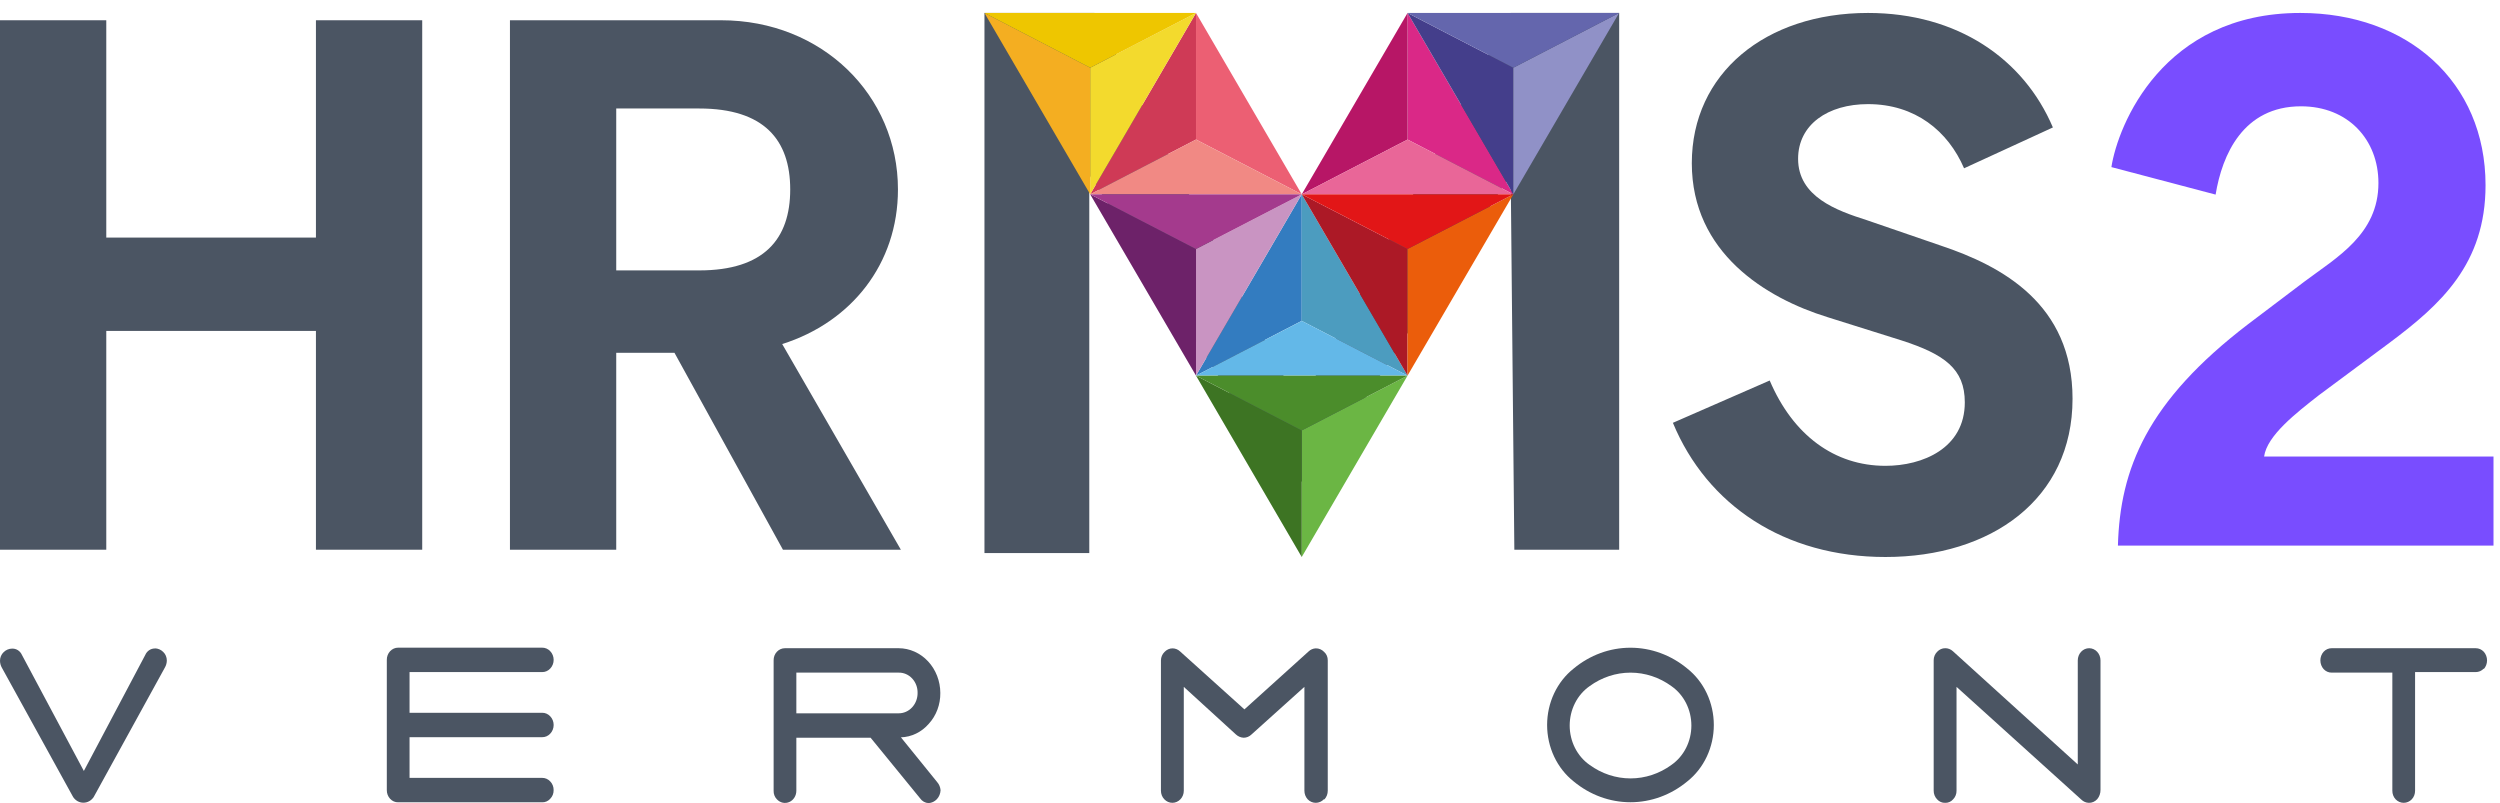 <svg width="193" height="62" viewBox="0 0 193 62" fill="none" xmlns="http://www.w3.org/2000/svg">
<path d="M145.557 43C137.745 43 131.788 39.003 129.147 32.641L136.621 29.375C138.42 33.598 141.623 35.962 145.557 35.962C148.423 35.962 151.683 34.611 151.683 31.064C151.683 28.474 150.109 27.349 146.793 26.279L141.061 24.477C136.34 23.013 130.608 19.523 130.608 12.598C130.608 5.673 136.284 1 144.208 1C151.121 1 156.235 4.547 158.483 9.839L151.626 12.992C150.39 10.121 147.861 8.038 144.208 8.038C141.117 8.038 138.813 9.614 138.813 12.26C138.813 15.188 141.792 16.257 144.096 16.989L149.828 18.96C154.549 20.536 160 23.464 160 30.783C160 38.552 153.706 43 145.557 43Z" fill="#4B5563"/>
<path d="M125 1V42.438H116.907L116.626 13.5L101 37.5L98.5 35.962L84.093 13.5V42.695H76V1H84.486L100.311 31.346L116.626 1H125Z" fill="#4B5563"/>
<path d="M39.368 42.438V1.564H55.666C63.477 1.564 69.322 7.362 69.322 14.625C69.322 20.368 65.725 24.872 60.386 26.561L69.547 42.438H60.443L52.069 27.236H47.573V42.438H39.368ZM53.98 20.875C58.981 20.875 61.005 18.454 61.005 14.625C61.005 10.797 58.981 8.376 53.98 8.376H47.573V20.875H53.98Z" fill="#4B5563"/>
<path d="M32.595 1.564V42.438H24.39V25.547H8.205V42.438H0V1.564H8.205V18.341H24.39V1.564H32.595Z" fill="#4B5563"/>
<path d="M163.503 42.119C163.67 36.197 165.738 31.001 173.559 25.023L177.917 21.727C180.375 19.883 183.615 18.096 183.615 14.129C183.615 10.777 181.269 8.207 177.637 8.207C173.168 8.207 171.548 11.95 171.045 15.023L163 12.9C163.503 9.66 166.967 1 177.582 1C185.85 1 191.884 6.307 191.884 14.297C191.884 20.386 188.42 23.515 184.453 26.476L179.034 30.498C177.246 31.895 175.012 33.627 174.788 35.247H192.498V42.119H163.503Z" fill="#794DFF"/>
<path d="M42.477 51.613C42.396 51.701 42.298 51.77 42.191 51.817C42.084 51.864 41.969 51.887 41.853 51.885H31.617V55.026H41.853C41.969 55.024 42.084 55.047 42.191 55.094C42.298 55.141 42.396 55.21 42.477 55.298C42.561 55.385 42.628 55.489 42.673 55.605C42.719 55.72 42.742 55.844 42.742 55.969C42.742 56.094 42.719 56.218 42.673 56.333C42.628 56.448 42.561 56.552 42.477 56.639C42.396 56.727 42.298 56.797 42.191 56.843C42.084 56.89 41.969 56.913 41.853 56.911H31.617V60.052H41.853C41.969 60.05 42.084 60.073 42.191 60.12C42.298 60.167 42.396 60.236 42.477 60.325C42.562 60.411 42.629 60.515 42.674 60.63C42.719 60.746 42.742 60.87 42.74 60.995C42.743 61.12 42.721 61.245 42.676 61.36C42.63 61.475 42.563 61.579 42.477 61.665C42.397 61.755 42.3 61.826 42.193 61.873C42.085 61.92 41.969 61.942 41.853 61.937H30.739C30.623 61.941 30.508 61.918 30.401 61.871C30.293 61.824 30.196 61.754 30.115 61.665C30.033 61.577 29.968 61.473 29.925 61.358C29.881 61.242 29.86 61.119 29.862 60.995V50.943C29.86 50.818 29.882 50.695 29.926 50.58C29.97 50.465 30.034 50.361 30.116 50.273C30.198 50.185 30.295 50.116 30.402 50.069C30.509 50.022 30.624 49.999 30.739 50H41.853C41.969 49.998 42.084 50.021 42.191 50.068C42.298 50.114 42.396 50.184 42.477 50.272C42.561 50.359 42.628 50.463 42.673 50.578C42.719 50.694 42.742 50.818 42.742 50.943C42.742 51.068 42.719 51.191 42.673 51.306C42.628 51.422 42.561 51.526 42.477 51.613Z" fill="#4B5563"/>
<path d="M11.953 50.053C12.191 50.056 12.42 50.153 12.596 50.325C12.685 50.408 12.757 50.511 12.806 50.627C12.854 50.742 12.879 50.868 12.879 50.995C12.876 51.184 12.825 51.368 12.732 51.529L7.234 61.529C7.144 61.665 7.025 61.776 6.886 61.853C6.748 61.929 6.595 61.969 6.439 61.969C6.284 61.969 6.131 61.929 5.992 61.853C5.854 61.776 5.735 61.665 5.645 61.529L0.146 51.55C0.054 51.389 0.003 51.205 1.50683e-05 51.016C-0.001 50.889 0.024 50.763 0.073 50.648C0.122 50.532 0.193 50.429 0.283 50.346C0.459 50.173 0.688 50.077 0.926 50.073C1.085 50.065 1.243 50.107 1.381 50.194C1.518 50.282 1.627 50.411 1.696 50.566L6.473 59.518L11.212 50.566C11.277 50.414 11.382 50.286 11.513 50.197C11.645 50.108 11.797 50.062 11.953 50.063V50.053Z" fill="#4B5563"/>
<path fill-rule="evenodd" clip-rule="evenodd" d="M72.612 61.005C72.593 60.77 72.5 60.548 72.349 60.377L69.551 56.922C69.957 56.91 70.356 56.811 70.726 56.631C71.096 56.452 71.429 56.194 71.705 55.874C71.992 55.561 72.218 55.189 72.37 54.781C72.522 54.373 72.598 53.937 72.593 53.498C72.59 52.582 72.25 51.705 71.647 51.057C71.045 50.41 70.228 50.045 69.375 50.042H60.601C60.486 50.041 60.371 50.065 60.264 50.111C60.157 50.158 60.059 50.227 59.977 50.314C59.894 50.401 59.829 50.505 59.785 50.621C59.741 50.736 59.721 50.86 59.724 50.984V61.047C59.719 61.17 59.74 61.293 59.784 61.407C59.827 61.52 59.893 61.623 59.977 61.707C60.1 61.84 60.257 61.931 60.428 61.968C60.599 62.005 60.777 61.986 60.938 61.914C61.099 61.843 61.237 61.721 61.333 61.564C61.429 61.408 61.48 61.224 61.478 61.037V56.953H67.211L71.033 61.633C71.109 61.743 71.208 61.833 71.321 61.896C71.434 61.959 71.558 61.995 71.686 62C71.928 61.987 72.156 61.878 72.328 61.695C72.499 61.511 72.6 61.265 72.612 61.005ZM69.375 55.068H61.478V51.927H69.375C69.569 51.922 69.76 51.96 69.94 52.038C70.119 52.115 70.282 52.231 70.418 52.377C70.555 52.524 70.662 52.699 70.735 52.891C70.807 53.084 70.842 53.29 70.838 53.498C70.839 53.704 70.802 53.909 70.729 54.1C70.656 54.291 70.548 54.465 70.412 54.611C70.276 54.757 70.115 54.873 69.936 54.951C69.758 55.03 69.568 55.069 69.375 55.068Z" fill="#4B5563"/>
<path d="M102.201 61.707C102.034 61.881 101.81 61.978 101.577 61.978C101.344 61.978 101.12 61.881 100.953 61.707C100.872 61.618 100.808 61.514 100.764 61.399C100.721 61.284 100.699 61.161 100.7 61.037V53.026L96.615 56.702C96.452 56.861 96.24 56.95 96.02 56.953C95.798 56.946 95.584 56.857 95.415 56.702L91.389 53.026V61.037C91.39 61.162 91.368 61.286 91.322 61.401C91.277 61.517 91.21 61.62 91.126 61.707C90.96 61.88 90.738 61.977 90.507 61.977C90.275 61.977 90.053 61.88 89.888 61.707C89.803 61.62 89.736 61.517 89.691 61.401C89.646 61.286 89.623 61.162 89.624 61.037V50.984C89.625 50.862 89.65 50.741 89.697 50.629C89.744 50.517 89.812 50.417 89.897 50.335C89.979 50.246 90.076 50.175 90.183 50.127C90.29 50.078 90.405 50.053 90.521 50.053C90.737 50.055 90.945 50.14 91.106 50.293L96.069 54.764L101.021 50.293C101.175 50.146 101.371 50.061 101.577 50.053C101.817 50.048 102.048 50.146 102.22 50.325C102.311 50.404 102.384 50.505 102.433 50.62C102.482 50.734 102.506 50.859 102.503 50.984V61.037C102.504 61.161 102.482 61.284 102.439 61.399C102.395 61.514 102.331 61.618 102.25 61.707H102.201Z" fill="#4B5563"/>
<path fill-rule="evenodd" clip-rule="evenodd" d="M125.872 50.004C124.284 50.004 122.741 50.57 121.485 51.613C120.85 52.116 120.334 52.772 119.978 53.529C119.623 54.285 119.437 55.121 119.437 55.969C119.437 56.816 119.623 57.652 119.978 58.408C120.334 59.165 120.85 59.821 121.485 60.325C122.741 61.367 124.284 61.933 125.872 61.933C127.46 61.933 129.003 61.367 130.259 60.325C130.894 59.821 131.41 59.165 131.766 58.408C132.121 57.652 132.307 56.816 132.307 55.969C132.307 55.121 132.121 54.285 131.766 53.529C131.41 52.772 130.894 52.116 130.259 51.613C129.003 50.57 127.46 50.004 125.872 50.004ZM125.877 60.093C124.749 60.093 123.646 59.729 122.713 59.047C122.243 58.718 121.856 58.268 121.588 57.738C121.32 57.208 121.18 56.614 121.18 56.011C121.18 55.407 121.32 54.814 121.588 54.283C121.856 53.753 122.243 53.303 122.713 52.974C123.646 52.292 124.749 51.928 125.877 51.928C127.005 51.928 128.108 52.292 129.04 52.974C129.511 53.303 129.898 53.753 130.166 54.283C130.434 54.814 130.574 55.407 130.574 56.011C130.574 56.614 130.434 57.208 130.166 57.738C129.898 58.268 129.511 58.718 129.04 59.047C128.108 59.729 127.005 60.093 125.877 60.093Z" fill="#4B5563"/>
<path d="M160.404 50.984C160.404 50.734 160.496 50.495 160.661 50.318C160.825 50.141 161.048 50.042 161.281 50.042C161.514 50.042 161.737 50.141 161.902 50.318C162.066 50.495 162.159 50.734 162.159 50.984V60.974C162.163 61.241 162.072 61.499 161.905 61.696C161.82 61.789 161.718 61.862 161.606 61.911C161.494 61.96 161.373 61.983 161.252 61.979C161.038 61.971 160.834 61.882 160.677 61.728L151.044 53.026V61.037C151.047 61.162 151.025 61.286 150.979 61.402C150.934 61.517 150.867 61.621 150.781 61.707C150.703 61.797 150.608 61.868 150.502 61.915C150.396 61.962 150.282 61.984 150.167 61.979C150.051 61.984 149.935 61.962 149.828 61.915C149.72 61.868 149.623 61.797 149.543 61.707C149.459 61.62 149.392 61.517 149.347 61.401C149.301 61.286 149.279 61.162 149.28 61.037V50.964C149.281 50.841 149.306 50.72 149.353 50.608C149.4 50.497 149.468 50.397 149.553 50.314C149.633 50.227 149.729 50.158 149.834 50.112C149.94 50.065 150.053 50.041 150.167 50.042C150.385 50.039 150.596 50.121 150.762 50.272L160.404 59.016V50.984Z" fill="#4B5563"/>
<path d="M191.461 51.816C191.568 51.769 191.665 51.7 191.747 51.613V51.655C191.909 51.475 192 51.234 192 50.984C192 50.734 191.909 50.494 191.747 50.314C191.665 50.227 191.568 50.158 191.461 50.111C191.354 50.065 191.239 50.041 191.123 50.042H180.009C179.894 50.04 179.779 50.063 179.671 50.11C179.564 50.156 179.467 50.226 179.385 50.314C179.223 50.494 179.133 50.734 179.133 50.984C179.133 51.234 179.223 51.475 179.385 51.655C179.467 51.743 179.564 51.812 179.671 51.859C179.779 51.906 179.894 51.929 180.009 51.927H184.689V61.037C184.687 61.161 184.708 61.284 184.752 61.4C184.795 61.515 184.86 61.619 184.942 61.707C185.11 61.881 185.334 61.978 185.566 61.978C185.799 61.978 186.023 61.881 186.19 61.707C186.273 61.619 186.337 61.515 186.381 61.4C186.424 61.284 186.446 61.161 186.444 61.037V51.885H191.123C191.239 51.886 191.354 51.862 191.461 51.816Z" fill="#4B5563"/>
<g clip-path="url(#clip0_1057_49072)">
<path d="M92.332 1V10.773L100.495 15.002L92.332 1Z" fill="#EC5F73"/>
<path d="M92.331 1L84.162 15.002L92.331 10.773V1Z" fill="#CF3A56"/>
<path d="M92.331 10.773L100.494 15.002H84.162L92.331 10.773Z" fill="#F18984"/>
<path d="M84.162 5.229L87.21 3.647L92.331 1L91.07 3.16L86.207 11.499L84.924 13.692L84.162 15.002V5.229Z" fill="#F3DA2D"/>
<path d="M76 1L84.163 15.002V5.229L76 1Z" fill="#F4AE21"/>
<path d="M76 1L84.163 5.229L92.331 1H76Z" fill="#EEC600"/>
<path d="M100.495 15L92.332 28.996L100.495 24.767V15Z" fill="#337CC0"/>
<path d="M100.494 24.773L108.663 28.996L100.494 15V24.773Z" fill="#4C9CBF"/>
<path d="M100.495 24.773L92.332 28.997H108.663L100.495 24.773Z" fill="#63B8E8"/>
<path d="M92.332 28.996L100.495 15L92.332 19.223V28.996Z" fill="#C994C2"/>
<path d="M92.331 19.223L84.162 15L92.331 28.996V19.223Z" fill="#6D2269"/>
<path d="M92.331 19.223L100.494 15H84.162L92.331 19.223Z" fill="#A43A8D"/>
<path d="M108.662 1V10.773L116.831 15.002L108.662 1Z" fill="#DA2887"/>
<path d="M108.663 1L100.494 15.002L108.663 10.773V1Z" fill="#B71666"/>
<path d="M108.663 10.773L116.831 15.002H100.494L108.663 10.773Z" fill="#E96698"/>
<path d="M116.831 15.002V5.229L108.662 1L116.831 15.002Z" fill="#443E8B"/>
<path d="M124.995 1L116.832 5.229V15.002L124.995 1Z" fill="#9091C7"/>
<path d="M108.662 1L116.831 5.229L124.994 1H108.662Z" fill="#6466AD"/>
<path d="M108.663 28.996L100.494 15L108.663 19.223V28.996Z" fill="#AC1926"/>
<path d="M108.662 19.223L116.831 15L108.662 28.996V19.223Z" fill="#EB5D0B"/>
<path d="M108.663 19.223L100.494 15H116.831L108.663 19.223Z" fill="#E21617"/>
<path d="M100.494 43.002L108.663 29L100.494 33.229V43.002Z" fill="#6BB644"/>
<path d="M100.495 33.229L92.332 29L100.495 43.002V33.229Z" fill="#3D7423"/>
<path d="M100.495 33.229L108.663 29H92.332L100.495 33.229Z" fill="#4B8D2B"/>
</g>
<defs>
<clipPath id="clip0_1057_49072">
<rect width="49" height="42" fill="white" transform="translate(76 1)"/>
</clipPath>
</defs>
</svg>
